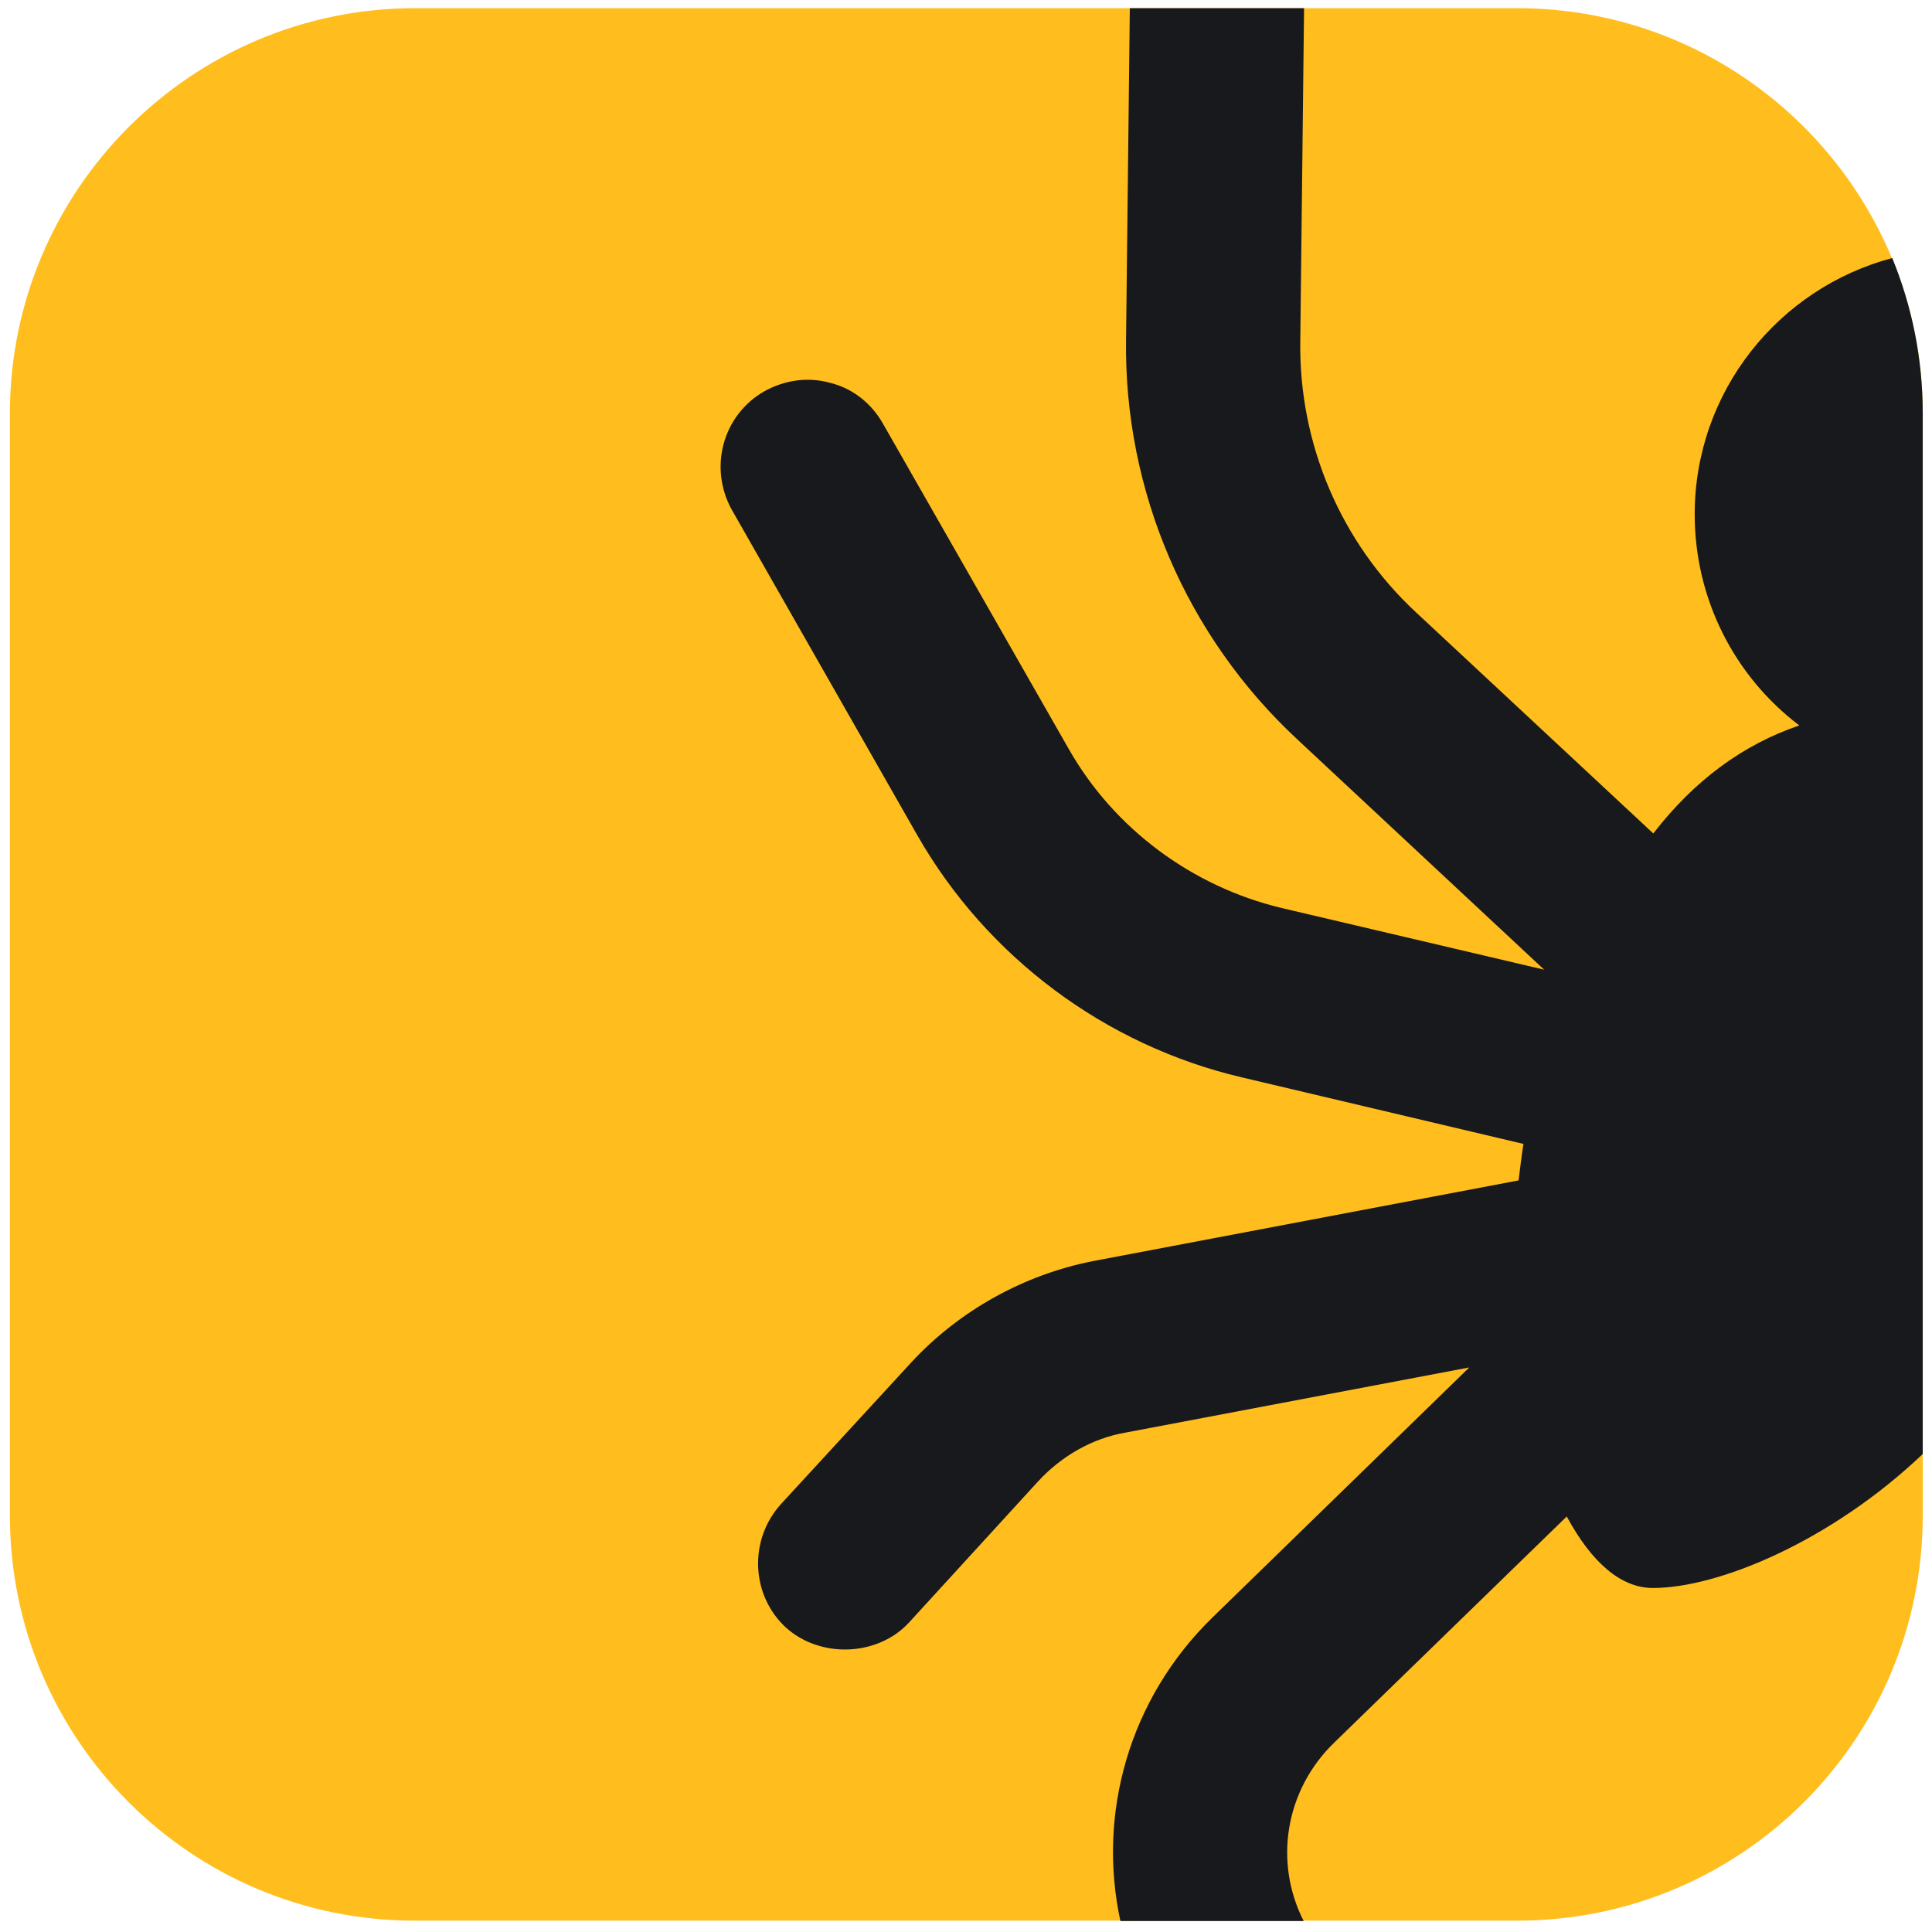 <svg width="101" height="101" viewBox="0 0 101 101" fill="none" xmlns="http://www.w3.org/2000/svg">
<path d="M100.517 21.615V79.219C100.517 90.944 91.034 100.407 79.328 100.407H21.705C10.019 100.427 0.517 90.944 0.517 79.219V21.615C0.517 9.929 10.019 0.427 21.705 0.427H79.309C88.142 0.427 95.697 5.817 98.903 13.49C99.946 15.988 100.517 18.723 100.517 21.615Z" fill="#FFBE1E"/>
<path d="M100.516 21.615V76.012C95.716 80.576 89.833 83.016 86.41 83.016C84.757 83.016 83.223 81.717 81.905 79.278L69.747 91.102C67.189 93.58 66.579 97.338 68.153 100.427H58.572C57.352 94.82 59.025 88.8 63.392 84.55L76.809 71.487L58.847 74.891C57.116 75.186 55.503 76.11 54.283 77.428L47.535 84.806C45.902 86.596 42.892 86.714 41.082 85.082C39.253 83.39 39.135 80.498 40.827 78.629L47.614 71.251C50.132 68.516 53.536 66.628 57.175 65.92L79.387 61.709C79.465 61.08 79.544 60.431 79.642 59.801L64.907 56.319C57.785 54.647 51.608 50.043 47.968 43.689L38.269 26.671C37.03 24.468 37.777 21.694 39.961 20.454C41.023 19.864 42.243 19.687 43.424 20.021C44.604 20.317 45.568 21.104 46.158 22.146L55.877 39.164C58.238 43.315 62.31 46.344 66.992 47.466L80.724 50.692L67.819 38.652C62.035 33.281 58.749 25.668 58.867 17.739L59.064 0.427H68.173L67.976 17.838C67.897 23.209 70.101 28.363 74.016 32.003L86.43 43.571C88.574 40.797 91.112 38.928 94.063 37.924C90.659 35.347 88.594 31.294 88.594 26.887C88.594 20.474 92.981 15.064 98.922 13.49C99.945 15.988 100.516 18.723 100.516 21.615Z" fill="#18191C"/>
</svg>
